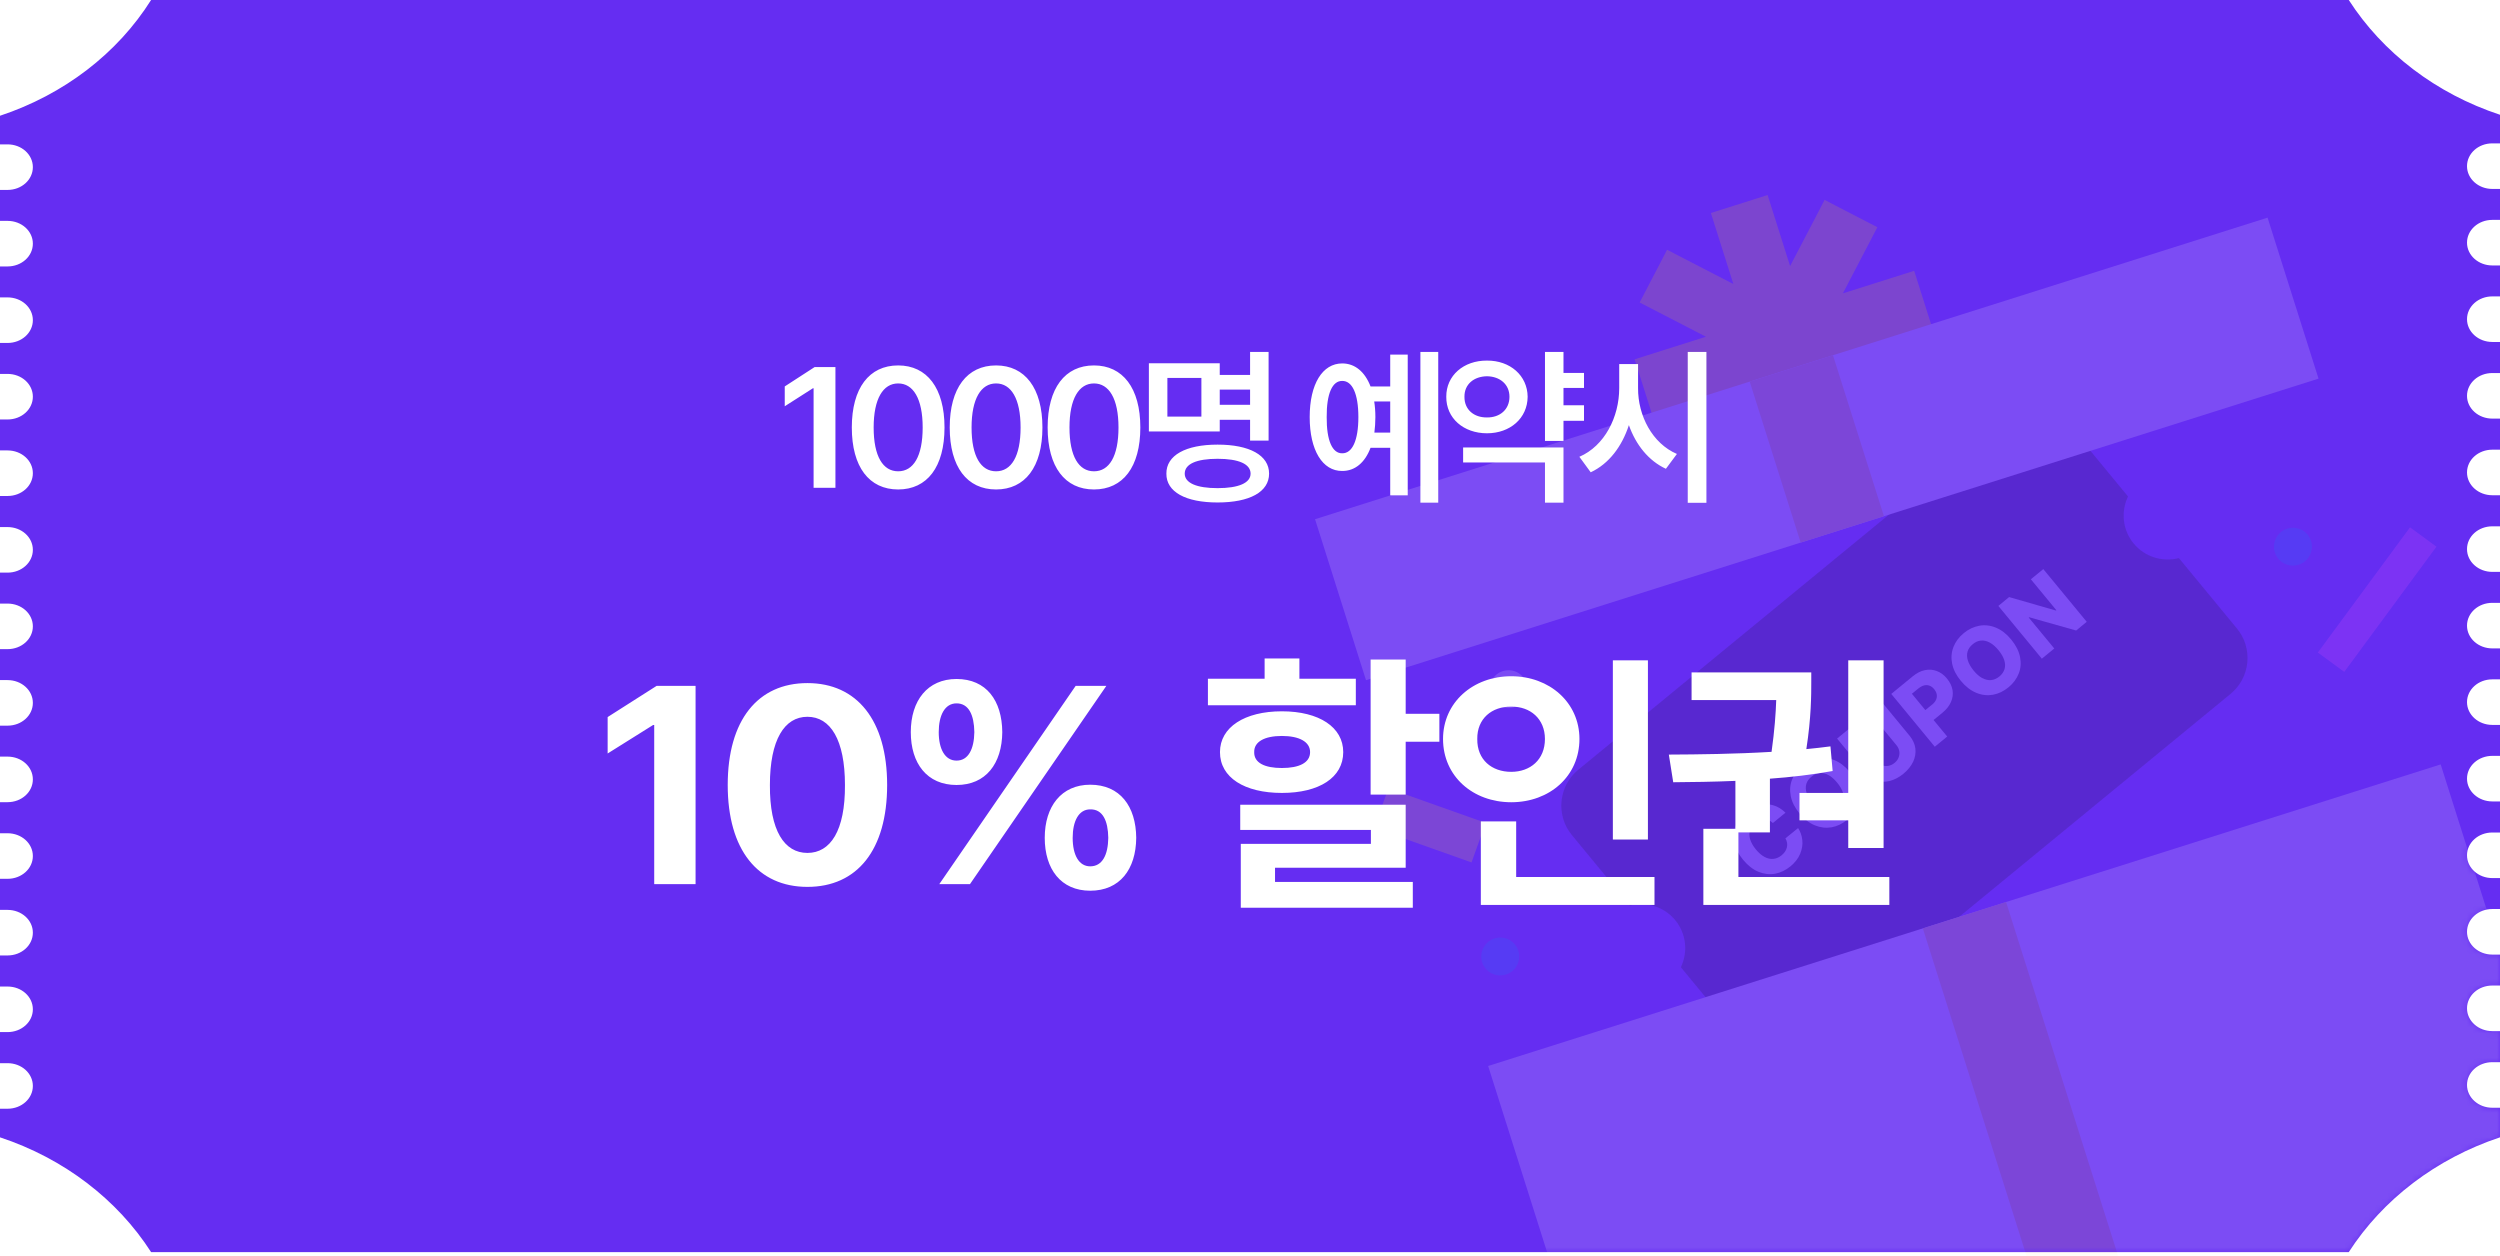 <svg width="410" height="206" viewBox="0 0 410 206" fill="none" xmlns="http://www.w3.org/2000/svg">
<path d="M410 186.36V181.669H408.737C406.46 181.669 404.589 180.004 404.589 177.933C404.589 175.862 406.438 174.197 408.737 174.197H410V169.101H408.737C406.46 169.101 404.589 167.436 404.589 165.365C404.589 163.293 406.438 161.628 408.737 161.628H410V156.552H408.737C406.46 156.552 404.589 154.887 404.589 152.816C404.589 150.745 406.438 149.08 408.737 149.08H410V144.004H408.737C406.46 144.004 404.589 142.339 404.589 140.267C404.589 138.196 406.438 136.531 408.737 136.531H410V131.435H408.737C406.46 131.435 404.589 129.77 404.589 127.699C404.589 125.627 406.438 123.962 408.737 123.962H410V118.886H408.737C406.46 118.886 404.589 117.221 404.589 115.15C404.589 113.079 406.438 111.414 408.737 111.414H410V106.338H408.737C406.46 106.338 404.589 104.673 404.589 102.602C404.589 100.53 406.438 98.865 408.737 98.865H410V93.789H408.737C406.46 93.789 404.589 92.124 404.589 90.053C404.589 87.982 406.438 86.317 408.737 86.317H410V81.22H408.737C406.46 81.22 404.589 79.555 404.589 77.484C404.589 75.413 406.438 73.748 408.737 73.748H410V68.651H408.737C406.46 68.651 404.589 66.986 404.589 64.915C404.589 62.844 406.438 61.179 408.737 61.179H410V56.083H408.737C406.46 56.083 404.589 54.418 404.589 52.346C404.589 50.275 406.438 48.61 408.737 48.61H410V43.534H408.737C406.46 43.534 404.589 41.869 404.589 39.798C404.589 37.727 406.438 36.062 408.737 36.062H410V30.985H408.737C406.46 30.985 404.589 29.32 404.589 27.249C404.589 25.178 406.438 23.513 408.737 23.513H410V18.823C399.494 15.351 390.746 8.63 385.199 0H24.778C19.254 8.772 10.507 15.493 0 18.985V23.676H1.24C3.54 23.676 5.389 25.341 5.389 27.412C5.389 29.483 3.54 31.148 1.24 31.148H0V36.224H1.24C3.54 36.224 5.389 37.889 5.389 39.96C5.389 42.032 3.54 43.697 1.24 43.697H0V48.773H1.24C3.54 48.773 5.389 50.438 5.389 52.509C5.389 54.58 3.54 56.245 1.24 56.245H0V61.321H1.24C3.54 61.321 5.389 62.986 5.389 65.057C5.389 67.129 3.54 68.794 1.24 68.794H0V73.87H1.24C3.54 73.87 5.389 75.535 5.389 77.606C5.389 79.677 3.54 81.342 1.24 81.342H0V86.439H1.24C3.54 86.439 5.389 88.104 5.389 90.175C5.389 92.246 3.54 93.911 1.24 93.911H0V98.987H1.24C3.54 98.987 5.389 100.652 5.389 102.723C5.389 104.794 3.54 106.459 1.24 106.459H0V111.536H1.24C3.54 111.536 5.389 113.201 5.389 115.272C5.389 117.343 3.54 119.008 1.24 119.008H0V124.084H1.24C3.54 124.084 5.389 125.749 5.389 127.82C5.389 129.892 3.54 131.557 1.24 131.557H0V136.653H1.24C3.54 136.653 5.389 138.318 5.389 140.389C5.389 142.46 3.54 144.125 1.24 144.125H0V149.222H1.24C3.54 149.222 5.389 150.887 5.389 152.958C5.389 155.029 3.54 156.694 1.24 156.694H0V161.791H1.24C3.54 161.791 5.389 163.456 5.389 165.527C5.389 167.598 3.54 169.263 1.24 169.263H0V174.36H1.24C3.54 174.36 5.389 176.025 5.389 178.096C5.389 180.167 3.54 181.832 1.24 181.832H0V186.522C10.507 189.995 19.254 196.736 24.778 205.345H385.199C390.746 196.736 399.494 190.015 410 186.522V186.36Z" fill="#652DF2"/>
<g style="mix-blend-mode:luminosity" opacity="0.15">
<mask id="mask0_1345_2316" style="mask-type:alpha" maskUnits="userSpaceOnUse" x="0" y="0" width="410" height="206">
<path d="M410 186.36V181.67H408.737C406.46 181.67 404.589 180.005 404.589 177.934C404.589 175.862 406.438 174.197 408.737 174.197H410V169.101H408.737C406.46 169.101 404.589 167.436 404.589 165.365C404.589 163.294 406.438 161.629 408.737 161.629H410V156.552H408.737C406.46 156.552 404.589 154.887 404.589 152.816C404.589 150.745 406.438 149.08 408.737 149.08H410V144.004H408.737C406.46 144.004 404.589 142.339 404.589 140.268C404.589 138.197 406.438 136.532 408.737 136.532H410V131.435H408.737C406.46 131.435 404.589 129.77 404.589 127.699C404.589 125.628 406.438 123.963 408.737 123.963H410V118.886H408.737C406.46 118.886 404.589 117.221 404.589 115.15C404.589 113.079 406.438 111.414 408.737 111.414H410V106.338H408.737C406.46 106.338 404.589 104.673 404.589 102.602C404.589 100.531 406.438 98.866 408.737 98.866H410V93.789H408.737C406.46 93.789 404.589 92.124 404.589 90.053C404.589 87.982 406.438 86.317 408.737 86.317H410V81.221H408.737C406.46 81.221 404.589 79.555 404.589 77.484C404.589 75.413 406.438 73.748 408.737 73.748H410V68.652H408.737C406.46 68.652 404.589 66.987 404.589 64.916C404.589 62.844 406.438 61.179 408.737 61.179H410V56.083H408.737C406.46 56.083 404.589 54.418 404.589 52.347C404.589 50.276 406.438 48.611 408.737 48.611H410V43.534H408.737C406.46 43.534 404.589 41.869 404.589 39.798C404.589 37.727 406.438 36.062 408.737 36.062H410V30.986H408.737C406.46 30.986 404.589 29.321 404.589 27.25C404.589 25.178 406.438 23.514 408.737 23.514H410V18.823C399.494 15.351 390.746 8.63 385.199 0H24.778C19.254 8.772 10.507 15.493 0 18.985V23.676H1.24C3.54 23.676 5.389 25.341 5.389 27.412C5.389 29.483 3.54 31.148 1.24 31.148H0V36.224H1.24C3.54 36.224 5.389 37.889 5.389 39.961C5.389 42.032 3.54 43.697 1.24 43.697H0V48.773H1.24C3.54 48.773 5.389 50.438 5.389 52.509C5.389 54.58 3.54 56.245 1.24 56.245H0V61.322H1.24C3.54 61.322 5.389 62.987 5.389 65.058C5.389 67.129 3.54 68.794 1.24 68.794H0V73.87H1.24C3.54 73.87 5.389 75.535 5.389 77.606C5.389 79.677 3.54 81.342 1.24 81.342H0V86.439H1.24C3.54 86.439 5.389 88.104 5.389 90.175C5.389 92.246 3.54 93.911 1.24 93.911H0V98.987H1.24C3.54 98.987 5.389 100.652 5.389 102.724C5.389 104.795 3.54 106.46 1.24 106.46H0V111.536H1.24C3.54 111.536 5.389 113.201 5.389 115.272C5.389 117.343 3.54 119.008 1.24 119.008H0V124.085H1.24C3.54 124.085 5.389 125.75 5.389 127.821C5.389 129.892 3.54 131.557 1.24 131.557H0V136.653H1.24C3.54 136.653 5.389 138.318 5.389 140.389C5.389 142.461 3.54 144.126 1.24 144.126H0V149.222H1.24C3.54 149.222 5.389 150.887 5.389 152.958C5.389 155.029 3.54 156.694 1.24 156.694H0V161.791H1.24C3.54 161.791 5.389 163.456 5.389 165.527C5.389 167.598 3.54 169.263 1.24 169.263H0V174.36H1.24C3.54 174.36 5.389 176.025 5.389 178.096C5.389 180.167 3.54 181.832 1.24 181.832H0V186.523C10.507 189.995 19.254 196.736 24.778 205.345H385.199C390.746 196.736 399.494 190.015 410 186.523V186.36Z" fill="#FF71FC"/>
</mask>
<g mask="url(#mask0_1345_2316)">
<path d="M349.926 89.143C348.077 86.904 347.816 83.876 348.995 81.418L339.476 69.87C336.8 66.624 331.985 66.163 328.727 68.838L258.844 126.232C255.586 128.907 255.116 133.712 257.792 136.957L267.312 148.505C269.96 147.821 272.882 148.661 274.73 150.9C276.579 153.139 276.84 156.167 275.66 158.626L285.18 170.174C287.856 173.42 292.671 173.881 295.929 171.206L365.809 113.801C369.067 111.126 369.537 106.322 366.861 103.076L357.341 91.528C354.692 92.212 351.771 91.372 349.922 89.133L349.926 89.143Z" fill="#0F0F0F"/>
<path d="M289.332 134.363C288.808 134.353 288.308 134.555 287.835 134.948C287.413 135.291 287.133 135.699 286.992 136.163C286.851 136.627 286.863 137.12 287.021 137.654C287.19 138.186 287.498 138.739 287.949 139.291C288.42 139.87 288.904 140.28 289.396 140.543C289.889 140.806 290.374 140.906 290.845 140.856C291.316 140.807 291.763 140.61 292.185 140.267C292.652 139.887 292.942 139.442 293.053 138.955C293.165 138.467 293.086 137.974 292.81 137.487L294.888 135.804C295.272 136.388 295.502 137.043 295.58 137.78C295.658 138.516 295.543 139.27 295.227 140.021C294.915 140.781 294.381 141.469 293.634 142.081C292.843 142.728 291.986 143.132 291.086 143.295C290.174 143.452 289.275 143.339 288.371 142.964C287.466 142.588 286.64 141.934 285.871 141.008C285.102 140.082 284.627 139.141 284.432 138.176C284.237 137.212 284.305 136.308 284.639 135.441C284.976 134.584 285.535 133.833 286.306 133.192C286.999 132.62 287.728 132.234 288.495 132.036C289.262 131.837 290.016 131.841 290.756 132.048C291.496 132.255 292.19 132.664 292.817 133.282L290.753 134.973C290.326 134.567 289.852 134.364 289.329 134.353L289.332 134.363Z" fill="white"/>
<path d="M304.821 129.471C305.016 130.435 304.951 131.349 304.604 132.209C304.267 133.066 303.711 133.827 302.917 134.464C302.126 135.112 301.279 135.512 300.37 135.679C299.457 135.835 298.548 135.726 297.634 135.354C296.729 134.978 295.882 134.33 295.127 133.411C294.358 132.485 293.88 131.534 293.688 130.579C293.493 129.615 293.561 128.711 293.905 127.841C294.242 126.984 294.798 126.223 295.589 125.576C296.37 124.931 297.216 124.531 298.136 124.361C299.046 124.194 299.965 124.301 300.869 124.676C301.774 125.052 302.62 125.699 303.379 126.629C304.138 127.558 304.623 128.496 304.818 129.461L304.821 129.471ZM298.659 132.933C299.152 133.196 299.631 133.309 300.102 133.259C300.573 133.21 301.019 133.013 301.442 132.67C301.864 132.326 302.144 131.918 302.288 131.464C302.422 131.013 302.41 130.521 302.242 129.989C302.073 129.458 301.755 128.908 301.291 128.349C300.826 127.79 300.349 127.367 299.857 127.104C299.364 126.841 298.885 126.727 298.414 126.777C297.943 126.827 297.497 127.024 297.078 127.377C296.645 127.724 296.372 128.119 296.238 128.569C296.104 129.02 296.119 129.523 296.288 130.054C296.456 130.586 296.764 131.139 297.232 131.708C297.699 132.277 298.173 132.69 298.666 132.953L298.659 132.933Z" fill="white"/>
<path d="M308.592 115.105L313.192 120.687C313.715 121.326 314.021 122.013 314.119 122.743C314.208 123.476 314.093 124.196 313.758 124.92C313.419 125.634 312.895 126.285 312.169 126.891C311.439 127.486 310.689 127.878 309.922 128.076C309.152 128.265 308.415 128.244 307.722 128.012C307.019 127.782 306.405 127.347 305.882 126.708L301.282 121.126L303.32 119.454L307.789 124.868C308.041 125.175 308.328 125.382 308.666 125.506C308.994 125.634 309.347 125.666 309.702 125.598C310.056 125.529 310.395 125.378 310.71 125.113C311.027 124.858 311.252 124.555 311.378 124.217C311.503 123.88 311.539 123.538 311.484 123.191C311.42 122.847 311.272 122.519 311.02 122.213L306.551 116.799L308.605 115.111L308.592 115.105Z" fill="white"/>
<path d="M310.153 113.816L313.702 110.906C314.344 110.382 315.009 110.039 315.685 109.902C316.371 109.762 317.017 109.812 317.647 110.054C318.277 110.295 318.827 110.706 319.311 111.292C319.799 111.888 320.096 112.511 320.215 113.168C320.325 113.828 320.241 114.472 319.96 115.124C319.677 115.765 319.21 116.354 318.552 116.894L317.102 118.081L319.343 120.791L317.305 122.462L310.174 113.81L310.153 113.816ZM316.842 115.582C317.318 115.199 317.585 114.784 317.639 114.325C317.696 113.877 317.546 113.439 317.203 113.018C316.863 112.608 316.473 112.389 316.02 112.356C315.57 112.333 315.107 112.513 314.63 112.895L313.549 113.778L315.757 116.455L316.839 115.572L316.842 115.582Z" fill="white"/>
<path d="M331.284 107.733C331.478 108.697 331.414 109.611 331.067 110.471C330.729 111.328 330.164 112.092 329.38 112.726C328.589 113.374 327.742 113.774 326.832 113.941C325.92 114.098 325.014 113.998 324.096 113.616C323.192 113.24 322.345 112.593 321.59 111.673C320.821 110.748 320.342 109.796 320.151 108.841C319.956 107.877 320.034 106.97 320.368 106.103C320.705 105.246 321.261 104.485 322.052 103.838C322.832 103.194 323.679 102.793 324.599 102.623C325.509 102.457 326.427 102.563 327.332 102.938C328.246 103.311 329.083 103.962 329.842 104.891C330.601 105.82 331.086 106.758 331.281 107.723L331.284 107.733ZM325.115 111.208C325.608 111.471 326.086 111.585 326.557 111.535C327.028 111.485 327.475 111.288 327.897 110.945C328.32 110.602 328.6 110.193 328.744 109.739C328.878 109.289 328.866 108.796 328.697 108.265C328.529 107.733 328.211 107.183 327.746 106.624C327.279 106.055 326.805 105.643 326.312 105.379C325.82 105.116 325.341 105.003 324.86 105.056C324.386 105.096 323.943 105.302 323.523 105.656C323.101 105.999 322.818 106.397 322.684 106.848C322.55 107.299 322.562 107.791 322.73 108.323C322.899 108.854 323.207 109.407 323.674 109.976C324.142 110.545 324.616 110.958 325.108 111.221L325.115 111.208Z" fill="white"/>
<path d="M342.227 101.973L340.49 103.406L332.775 101.226L332.714 101.278L336.898 106.352L334.861 108.023L327.729 99.371L329.493 97.918L337.174 100.131L337.245 100.075L333.061 95.002L335.099 93.331L342.23 101.983L342.227 101.973Z" fill="white"/>
<path d="M395.243 86.482L380.125 107.017L384.458 110.188L399.575 89.653L395.243 86.482Z" fill="#FF5AFF"/>
<path d="M227.694 129.292L225.373 135.775L241.33 141.439L243.651 134.956L227.694 129.292Z" fill="#FFDA36"/>
<path d="M311.943 45.039L302.229 48.114L306.932 39.101L307.888 37.265L306.049 36.314L301.075 33.741L299.233 32.779L298.279 34.626L293.576 43.639L290.513 33.963L289.888 31.987L287.907 32.614L282.567 34.305L280.586 34.932L281.211 36.907L284.275 46.583L275.242 41.919L273.4 40.958L272.446 42.805L269.859 47.772L268.903 49.608L270.742 50.559L279.775 55.223L270.061 58.298L268.08 58.926L268.705 60.901L270.394 66.235L271.02 68.21L273.001 67.583L282.714 64.508L278.011 73.521L277.055 75.357L278.894 76.308L283.868 78.881L285.711 79.842L286.664 77.996L291.367 68.983L294.43 78.659L295.056 80.635L297.037 80.007L302.376 78.317L304.357 77.69L303.732 75.714L300.668 66.038L309.701 70.702L311.543 71.664L312.497 69.817L315.084 64.85L316.04 63.014L314.201 62.063L305.168 57.399L314.882 54.323L316.863 53.696L316.238 51.721L314.549 46.387L313.923 44.411L311.943 45.039Z" fill="#FFD008"/>
<path d="M250.359 112.084C250.877 113.718 249.969 115.462 248.329 115.981C246.69 116.5 244.944 115.597 244.427 113.962C243.909 112.328 244.817 110.584 246.457 110.065C248.096 109.546 249.842 110.449 250.359 112.084Z" fill="white"/>
<path d="M249.005 155.923C249.522 157.558 248.614 159.301 246.975 159.82C245.336 160.339 243.59 159.436 243.072 157.802C242.555 156.167 243.463 154.423 245.102 153.904C246.741 153.385 248.487 154.289 249.005 155.923Z" fill="#008CFF"/>
<path d="M379.009 88.717C379.526 90.351 378.618 92.095 376.979 92.614C375.34 93.133 373.593 92.23 373.076 90.595C372.559 88.961 373.467 87.217 375.106 86.698C376.745 86.179 378.491 87.082 379.009 88.717Z" fill="#008CFF"/>
<path d="M400.27 125.363L244.056 174.821L273.735 268.562L429.949 219.104L400.27 125.363Z" fill="white"/>
<path d="M328.996 147.929L315.341 152.252L345.019 245.993L358.675 241.669L328.996 147.929Z" fill="#FFD944"/>
<path d="M371.88 35.693L215.667 85.151L224.025 111.552L380.239 62.094L371.88 35.693Z" fill="white"/>
<path d="M300.607 58.258L286.951 62.582L295.31 88.983L308.965 84.659L300.607 58.258Z" fill="#FFD944"/>
</g>
</g>
<path d="M137.011 60.203V80H133.429V63.676H133.319L128.698 66.629V63.375L133.593 60.203H137.011ZM147.299 80.273C142.541 80.273 139.697 76.582 139.697 70.102C139.697 63.648 142.541 59.93 147.299 59.93C152.029 59.93 154.9 63.648 154.9 70.102C154.9 76.582 152.056 80.273 147.299 80.273ZM147.299 77.293C149.787 77.293 151.318 74.859 151.318 70.102C151.318 65.371 149.76 62.883 147.299 62.883C144.838 62.883 143.279 65.371 143.279 70.102C143.279 74.859 144.81 77.293 147.299 77.293ZM163.356 80.273C158.598 80.273 155.754 76.582 155.754 70.102C155.754 63.648 158.598 59.93 163.356 59.93C168.086 59.93 170.958 63.648 170.958 70.102C170.958 76.582 168.114 80.273 163.356 80.273ZM163.356 77.293C165.844 77.293 167.376 74.859 167.376 70.102C167.376 65.371 165.817 62.883 163.356 62.883C160.895 62.883 159.336 65.371 159.336 70.102C159.336 74.859 160.868 77.293 163.356 77.293ZM179.413 80.273C174.656 80.273 171.812 76.582 171.812 70.102C171.812 63.648 174.656 59.93 179.413 59.93C184.144 59.93 187.015 63.648 187.015 70.102C187.015 76.582 184.171 80.273 179.413 80.273ZM179.413 77.293C181.902 77.293 183.433 74.859 183.433 70.102C183.433 65.371 181.874 62.883 179.413 62.883C176.952 62.883 175.394 65.371 175.394 70.102C175.394 74.859 176.925 77.293 179.413 77.293ZM208.049 57.715V72.262H205.014V68.844H200.037V70.758H188.416V59.574H200.037V61.488H205.014V57.715H208.049ZM191.451 61.98V68.324H197.029V61.98H191.451ZM199.682 72.918C204.932 72.918 208.131 74.668 208.131 77.676C208.131 80.684 204.932 82.406 199.682 82.406C194.459 82.406 191.26 80.684 191.287 77.676C191.26 74.668 194.459 72.918 199.682 72.918ZM199.682 75.242C196.236 75.242 194.295 76.09 194.295 77.676C194.295 79.207 196.236 80.055 199.682 80.055C203.127 80.055 205.096 79.207 205.096 77.676C205.096 76.09 203.127 75.242 199.682 75.242ZM200.037 66.383H205.014V63.895H200.037V66.383ZM235.871 57.715V82.434H232.945V57.715H235.871ZM230.867 58.152V81.231H227.996V73.438H224.769C223.853 75.871 222.212 77.252 220.121 77.238C216.894 77.266 214.789 73.848 214.789 68.406C214.789 62.965 216.894 59.602 220.121 59.602C222.212 59.602 223.839 60.969 224.769 63.375H227.996V58.152H230.867ZM220.121 62.473C218.507 62.445 217.55 64.551 217.578 68.406C217.55 72.262 218.507 74.367 220.121 74.34C221.761 74.367 222.773 72.262 222.773 68.406C222.773 64.551 221.761 62.445 220.121 62.473ZM225.371 65.836C225.494 66.629 225.562 67.49 225.562 68.406C225.562 69.309 225.494 70.156 225.398 70.949H227.996V65.836H225.371ZM259.776 61.16V63.621H256.412V66.465H259.776V69.008H256.412V72.316H253.377V57.715H256.412V61.16H259.776ZM256.412 73.383V82.434H253.377V75.844H239.951V73.383H256.412ZM243.862 59.137C247.662 59.109 250.506 61.598 250.533 65.07C250.506 68.598 247.662 71.059 243.862 71.059C240.033 71.059 237.162 68.598 237.19 65.07C237.162 61.598 240.033 59.109 243.862 59.137ZM243.862 61.707C241.729 61.734 240.143 63.02 240.17 65.07C240.143 67.176 241.729 68.488 243.862 68.461C245.967 68.488 247.553 67.176 247.553 65.07C247.553 63.02 245.967 61.734 243.862 61.707ZM268.642 63.648C268.614 68.188 270.993 72.727 275.013 74.449L273.208 76.883C270.364 75.57 268.272 72.945 267.138 69.719C266.003 73.205 263.884 76.049 260.876 77.457L259.017 74.914C263.145 73.137 265.552 68.406 265.552 63.648V59.711H268.642V63.648ZM279.853 57.715V82.461H276.79V57.715H279.853Z" fill="white"/>
<g filter="url(#filter0_d_1345_2316)">
<path d="M114.074 108.477V141H107.291V114.9H107.111L99.654 119.572V113.598L107.695 108.477H114.074ZM132.418 141.449C124.288 141.449 119.346 135.385 119.346 124.738C119.346 114.092 124.288 108.027 132.418 108.027C140.549 108.027 145.491 114.137 145.491 124.738C145.491 135.43 140.549 141.449 132.418 141.449ZM132.418 135.879C136.192 135.879 138.618 132.24 138.573 124.738C138.573 117.326 136.192 113.553 132.418 113.553C128.645 113.553 126.264 117.326 126.264 124.738C126.219 132.24 128.645 135.879 132.418 135.879ZM156.872 124.738C152.021 124.738 149.37 121.189 149.37 116.068C149.37 110.902 152.111 107.354 156.872 107.354C161.769 107.354 164.329 110.902 164.374 116.068C164.329 121.234 161.679 124.738 156.872 124.738ZM156.872 120.74C158.804 120.74 159.747 118.854 159.792 116.068C159.747 113.283 158.894 111.352 156.872 111.352C154.941 111.352 153.952 113.328 153.952 116.068C153.952 118.854 154.986 120.74 156.872 120.74ZM178.794 142.078C173.988 142.078 171.337 138.529 171.337 133.408C171.337 128.242 174.077 124.693 178.794 124.693C183.691 124.693 186.296 128.242 186.341 133.408C186.296 138.574 183.646 142.078 178.794 142.078ZM178.794 138.08C180.771 138.08 181.714 136.238 181.759 133.408C181.714 130.623 180.861 128.691 178.794 128.736C176.907 128.736 175.919 130.668 175.919 133.408C175.919 136.238 176.952 138.08 178.794 138.08ZM154.042 141L176.413 108.477H181.445L159.073 141H154.042ZM230.532 104.164V113.059H236.057V117.641H230.532V126.311H224.782V104.164H230.532ZM230.532 127.973V138.305H209.104V140.641H231.7V144.863H203.489V134.396H224.827V132.105H203.399V127.973H230.532ZM222.356 107.309V111.666H198.098V107.309H207.397V103.984H213.102V107.309H222.356ZM210.227 112.654C216.337 112.654 220.29 115.26 220.29 119.348C220.29 123.525 216.337 126.041 210.227 126.041C204.118 126.041 200.075 123.525 200.075 119.348C200.075 115.26 204.118 112.654 210.227 112.654ZM210.227 116.697C207.397 116.697 205.645 117.641 205.69 119.348C205.645 121.1 207.397 121.953 210.227 121.953C213.057 121.953 214.854 121.1 214.854 119.348C214.854 117.641 213.057 116.697 210.227 116.697ZM270.259 104.299V133.678H264.509V104.299H270.259ZM271.337 139.832V144.414H242.857V130.713H248.652V139.832H271.337ZM247.843 106.904C254.132 106.904 259.029 111.217 259.029 117.191C259.029 123.301 254.132 127.568 247.843 127.568C241.554 127.568 236.658 123.301 236.658 117.191C236.658 111.217 241.554 106.904 247.843 106.904ZM247.843 111.891C244.654 111.846 242.228 113.867 242.273 117.191C242.228 120.605 244.654 122.582 247.843 122.582C250.943 122.582 253.369 120.605 253.369 117.191C253.369 113.867 250.943 111.846 247.843 111.891ZM308.908 104.299V135.07H303.113V130.533H295.117V126.041H303.113V104.299H308.908ZM309.852 139.832V144.414H279.35V131.926H284.606V124.064C280.945 124.222 277.463 124.267 274.408 124.289L273.69 119.752C278.541 119.729 284.516 119.662 290.535 119.303C291.03 115.776 291.232 112.969 291.299 110.812H277.418V106.275H297.049V107.803C297.049 109.914 297.049 113.665 296.24 118.854C297.566 118.719 298.891 118.584 300.194 118.404L300.553 122.447C297.184 123.054 293.702 123.458 290.266 123.705V132.51H285.1V139.832H309.852Z" fill="white"/>
</g>
<defs>
<filter id="filter0_d_1345_2316" x="95.654" y="103.984" width="218.198" height="48.879" filterUnits="userSpaceOnUse" color-interpolation-filters="sRGB">
<feFlood flood-opacity="0" result="BackgroundImageFix"/>
<feColorMatrix in="SourceAlpha" type="matrix" values="0 0 0 0 0 0 0 0 0 0 0 0 0 0 0 0 0 0 127 0" result="hardAlpha"/>
<feOffset dy="4"/>
<feGaussianBlur stdDeviation="2"/>
<feComposite in2="hardAlpha" operator="out"/>
<feColorMatrix type="matrix" values="0 0 0 0 0.362 0 0 0 0 0.148 0 0 0 0 0.901 0 0 0 1 0"/>
<feBlend mode="normal" in2="BackgroundImageFix" result="effect1_dropShadow_1345_2316"/>
<feBlend mode="normal" in="SourceGraphic" in2="effect1_dropShadow_1345_2316" result="shape"/>
</filter>
</defs>
</svg>
